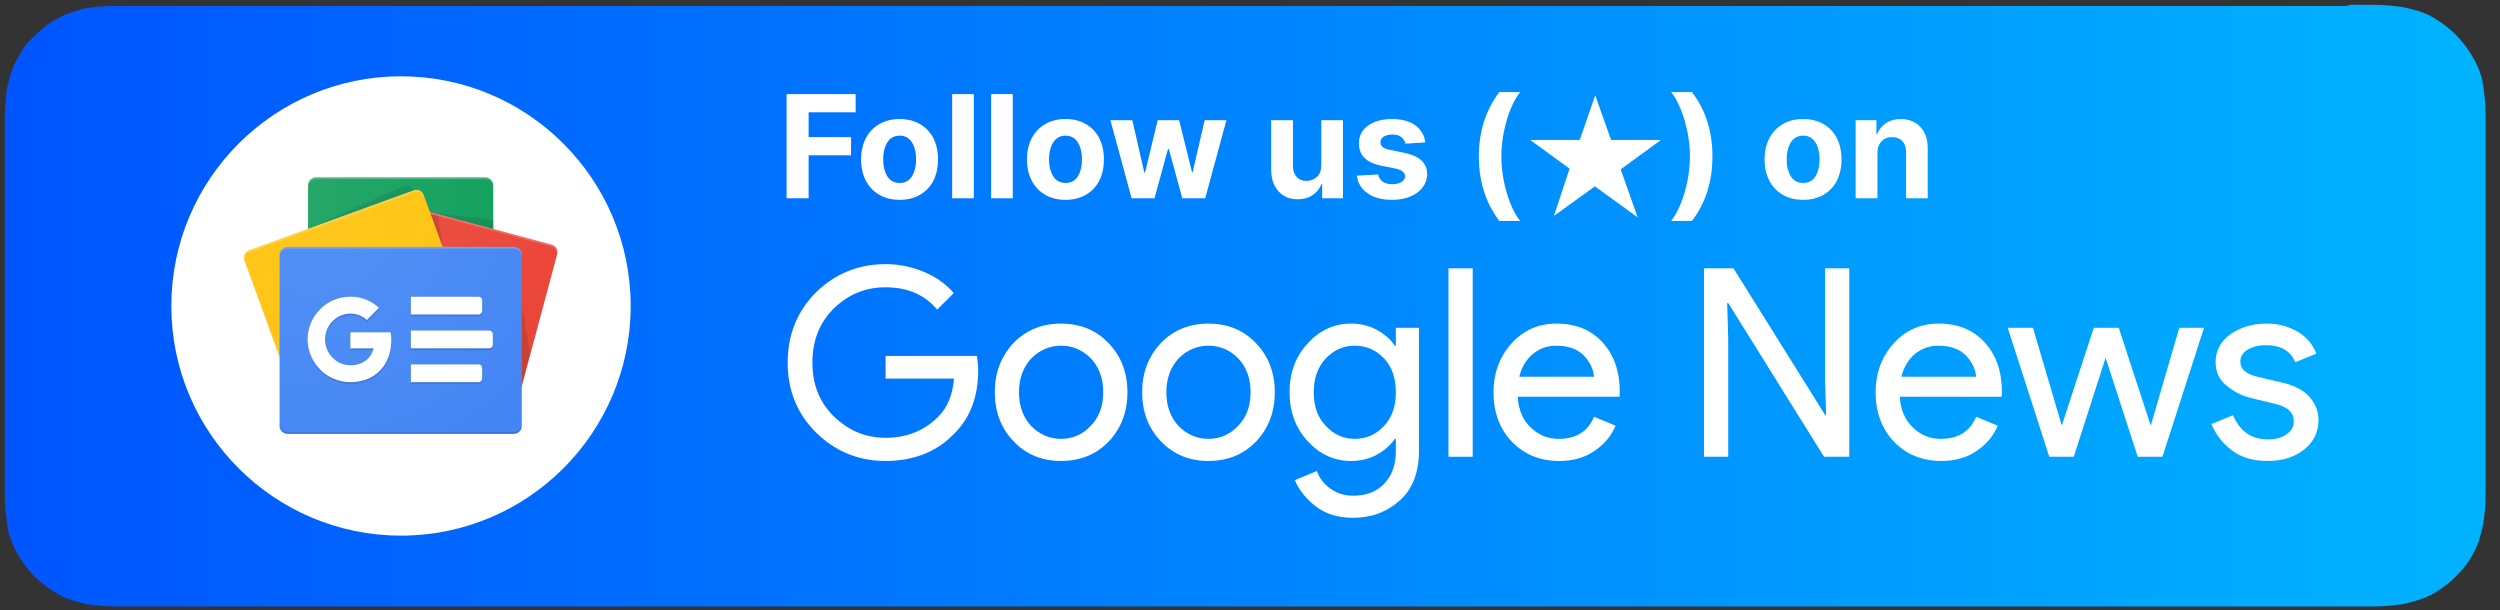 <svg xmlns="http://www.w3.org/2000/svg" xmlns:xlink="http://www.w3.org/1999/xlink" xmlns:serif="http://www.serif.com/" width="100%" height="100%" viewBox="0 0 209 51" xml:space="preserve" style="fill-rule:evenodd;clip-rule:evenodd;stroke-linejoin:round;stroke-miterlimit:2;"><rect x="0" y="0" width="209" height="51" fill="#333333" stroke="none"/>    <g id="Path" transform="matrix(1,0,0,1,-0.1,3.55271e-15)">        <path d="M195.9,0.5l-186.2,0c-1,0 -1.8,0.1 -2.5,0.2c-0.7,0.2 -1.5,0.4 -2.2,0.8c-0.8,0.4 -1.4,0.9 -2,1.5c-0.6,0.5 -1.1,1.2 -1.5,2c-0.4,0.7 -0.6,1.5 -0.8,2.3c-0.1,0.8 -0.2,1.5 -0.2,2.5l0,31.5c0,1 0.1,1.8 0.2,2.5c0.1,0.9 0.4,1.6 0.8,2.4c0.4,0.7 0.9,1.4 1.5,2c0.6,0.6 1.3,1.1 2,1.5c0.7,0.4 1.5,0.6 2.3,0.8c0.7,0.1 1.5,0.2 2.5,0.2l188.7,0c1,0 1.8,-0.1 2.5,-0.2c0.9,-0.2 1.6,-0.4 2.4,-0.8c0.7,-0.4 1.4,-0.9 2,-1.5c0.6,-0.6 1.1,-1.2 1.5,-2c0.4,-0.7 0.6,-1.5 0.8,-2.4c0.1,-0.7 0.2,-1.4 0.2,-2.5l-0,-31.6c-0,-1.1 -0.1,-1.8 -0.2,-2.5c-0.1,-0.8 -0.4,-1.6 -0.8,-2.3c-0.4,-0.7 -0.9,-1.4 -1.5,-2c-0.6,-0.6 -1.3,-1.1 -2,-1.5c-0.7,-0.4 -1.5,-0.6 -2.4,-0.8c-0.7,-0.1 -1.5,-0.2 -2.5,-0.2l-1.9,0c-0.2,0.1 -0.4,0.1 -0.7,0.1Z" style="fill:url(#_Linear1);"></path>    </g>    <g transform="matrix(1,0,0,1,0.67,0)">        <g transform="matrix(1,0,0,1,0.372,0)">            <g transform="matrix(0.16,0,0,0.16,13.282,6.378)">                <path d="M240,120c0,-66.23 -53.77,-120 -120,-120c-66.23,0 -120,53.77 -120,120c0,66.23 53.77,120 120,120c66.23,0 120,-53.77 120,-120Z" style="fill:white;"></path>            </g>            <g id="Google_News_icon.svg" transform="matrix(0.004,0,0,0.004,32.454,25.55)">                <g transform="matrix(1,0,0,1,-3275.4,-2679.85)">                    <clipPath id="_clip2">                        <rect x="0" y="0" width="6550.8" height="5359.7"></rect>                    </clipPath>                    <g clip-path="url(#_clip2)">                        <path d="M5210.8,3635.7c0,91.2 -75.2,165.9 -167.1,165.9l-3536.7,-0c-91.9,-0 -167.1,-74.7 -167.1,-165.9l0,-3469.8c0,-91.2 75.2,-165.9 167.1,-165.9l3536.8,-0c91.9,-0 167.1,74.7 167.1,165.9l0,3469.8l-0.1,-0Z" style="fill:rgb(12,157,88);fill-rule:nonzero;"></path>                        <path d="M5210.8,892l-1325.5,-170.6l1325.5,355.6l0,-185Z" style="fill:rgb(0,77,64);fill-opacity:0.2;fill-rule:nonzero;"></path>                        <path d="M3339.3,180.9l-2007.3,896.3l2218.5,-807.5l0,-2.2c-39,-83.6 -134,-122.6 -211.2,-86.6Z" style="fill:rgb(0,77,64);fill-opacity:0.2;fill-rule:nonzero;"></path>                        <path d="M5043.8,0l-3536.8,0c-91.9,0 -167.1,74.7 -167.1,165.9l0,37.2c0,-91.2 75.2,-165.9 167.1,-165.9l3536.8,0c91.9,0 167.1,74.7 167.1,165.9l0,-37.2c-0.1,-91.2 -75.2,-165.9 -167.1,-165.9Z" style="fill:white;fill-opacity:0.2;fill-rule:nonzero;"></path>                        <path d="M2198.2,3529.1c-23.9,89.1 23.8,180 106,202l3275.8,881c82.2,22 169,-32.9 192.8,-122l771.7,-2880c23.9,-89.1 -23.8,-180 -106,-202l-3275.8,-881c-82.2,-22 -169,32.9 -192.8,122l-771.7,2880Z" style="fill:rgb(234,67,53);fill-rule:nonzero;"></path>                        <path d="M5806.4,2638.1l172.3,1046.7l-172.3,643.3l-0,-1690Z" style="fill:rgb(62,39,35);fill-opacity:0.2;fill-rule:nonzero;"></path>                        <path d="M3900.8,764.1l154.4,41.5l95.8,646l-250.2,-687.5Z" style="fill:rgb(62,39,35);fill-opacity:0.2;fill-rule:nonzero;"></path>                        <path d="M6438.6,1408.1l-3275.8,-881c-82.2,-22 -169,32.9 -192.8,122l-771.7,2880c-1.3,4.8 -1.6,9.7 -2.5,14.5l765.9,-2858.2c23.9,-89.1 110.7,-144 192.8,-122l3275.8,881c77.7,20.8 123.8,103.3 108.5,187.6l5.9,-21.9c23.8,-89.1 -23.9,-180 -106.1,-202Z" style="fill:white;fill-opacity:0.2;fill-rule:nonzero;"></path>                        <path d="M4778.1,3174.4c31.5,86.7 -8.1,181.4 -88,210.5l-3456.7,1258.1c-80,29.1 -171.2,-18 -202.7,-104.7l-1019.8,-2801.8c-31.5,-86.7 8.1,-181.4 88,-210.5l3456.7,-1258.1c80,-29.1 171.2,18 202.7,104.7l1019.8,2801.8Z" style="fill:rgb(255,193,7);fill-rule:nonzero;"></path>                        <path d="M24,1771.8c-31.5,-86.7 8.1,-181.4 88,-210.5l3456.7,-1258.2c79.1,-28.8 169,17.1 201.5,102l-11.9,-32.6c-31.6,-86.7 -122.8,-133.8 -202.7,-104.7l-3456.7,1258.2c-80,29.1 -119.6,123.8 -88,210.5l1019.8,2801.8c0.3,0.9 0.9,1.7 1.3,2.7l-1008,-2769.2Z" style="fill:white;fill-opacity:0.2;fill-rule:nonzero;"></path>                        <path d="M5806.4,5192.2c-0,92.1 -75.4,167.5 -167.5,167.5l-4727,0c-92.1,0 -167.5,-75.4 -167.5,-167.5l-0,-3573.1c-0,-92.1 75.4,-167.5 167.5,-167.5l4727,0c92.1,0 167.5,75.4 167.5,167.5l-0,3573.1Z" style="fill:rgb(66,133,244);fill-rule:nonzero;"></path>                        <path d="M4903.8,2866l-1414.4,0l0,-372.2l1414.4,0c41.1,0 74.4,33.3 74.4,74.4l0,223.3c0,41.1 -33.3,74.5 -74.4,74.5Zm0,1414.3l-1414.4,0l0,-372.2l1414.4,0c41.1,0 74.4,33.3 74.4,74.4l0,223.3c0,41.2 -33.3,74.5 -74.4,74.5Zm223.3,-707.2l-1637.7,-0l-0,-372.2l1637.7,-0c41.1,-0 74.4,33.3 74.4,74.4l0,223.3c0,41.2 -33.3,74.5 -74.4,74.5Z" style="fill:white;fill-rule:nonzero;"></path>                        <path d="M5638.9,5322.5l-4727,0c-92.1,0 -167.5,-75.4 -167.5,-167.5l-0,37.2c-0,92.1 75.4,167.5 167.5,167.5l4727,0c92.1,0 167.5,-75.4 167.5,-167.5l-0,-37.2c-0,92.1 -75.4,167.5 -167.5,167.5Z" style="fill:rgb(26,35,126);fill-opacity:0.2;fill-rule:nonzero;"></path>                        <path d="M911.9,1488.8l4727,0c92.1,0 167.5,75.4 167.5,167.5l0,-37.2c0,-92.1 -75.4,-167.5 -167.5,-167.5l-4727,0c-92.1,0 -167.5,75.4 -167.5,167.5l0,37.2c0,-92.1 75.4,-167.5 167.5,-167.5Z" style="fill:white;fill-opacity:0.2;fill-rule:nonzero;"></path>                        <path d="M2223.9,3238.2l0,335.7l481.7,-0c-39.8,204.5 -219.6,352.8 -481.7,352.8c-292.4,-0 -529.5,-247.3 -529.5,-539.7c0,-292.4 237.1,-539.7 529.5,-539.7c131.7,0 249.6,45.3 342.7,134l0,0.2l254.9,-254.9c-154.8,-144.3 -356.7,-232.8 -597.7,-232.8c-493.3,0 -893.3,399.9 -893.3,893.3c0,493.4 399.9,893.3 893.3,893.3c515.9,0 855.3,-362.7 855.3,-873c0,-58.5 -5.4,-114.9 -14.1,-169.2l-841.1,0Z" style="fill:white;fill-rule:nonzero;"></path>                        <g opacity="0.2">                            <path d="M2233.2,3573.9l-0,37.2l472.7,0c3.5,-12.2 6.5,-24.6 9,-37.2l-481.7,0Z" style="fill:rgb(26,35,126);fill-rule:nonzero;"></path>                            <path d="M2233.2,4280.3c-487.1,0 -882.9,-389.9 -892.8,-874.7c-0.1,6.2 -0.5,12.4 -0.5,18.6c-0,493.4 399.9,893.3 893.3,893.3c515.9,0 855.3,-362.7 855.3,-873c-0,-4.1 -0.5,-7.9 -0.5,-12c-11.1,497 -347.4,847.8 -854.8,847.8Zm342.7,-1299c-93.1,-88.6 -211.1,-134 -342.7,-134c-292.4,0 -529.5,247.3 -529.5,539.7c0,6.3 0.7,12.4 0.9,18.6c9.9,-284.2 242.4,-521.1 528.6,-521.1c131.7,0 249.6,45.3 342.7,134l0,0.2l273.5,-273.5c-6.4,-6 -13.5,-11.3 -20.1,-17.1l-253.3,253.4l-0.1,-0.2Z" style="fill:rgb(26,35,126);fill-rule:nonzero;"></path>                        </g>                        <path d="M4978.2,2828.7l0,-37.2c0,41.1 -33.3,74.4 -74.4,74.4l-1414.4,-0l0,37.2l1414.4,-0c41.1,0.1 74.4,-33.2 74.4,-74.4Zm-74.4,1451.6l-1414.4,0l0,37.2l1414.4,0c41.1,0 74.4,-33.3 74.4,-74.4l0,-37.2c0,41.1 -33.3,74.4 -74.4,74.4Zm223.3,-707.2l-1637.7,-0l-0,37.2l1637.7,-0c41.1,-0 74.4,-33.3 74.4,-74.4l0,-37.2c0,41.1 -33.3,74.4 -74.4,74.4Z" style="fill:rgb(26,35,126);fill-opacity:0.2;fill-rule:nonzero;"></path>                        <path d="M6438.6,1408.1l-1227.7,-330.2l0,-912c0,-91.2 -75.2,-165.9 -167.1,-165.9l-3536.8,-0c-91.9,-0 -167.1,74.7 -167.1,165.9l0,908.4l-1241,451.7c-80,29.1 -119.6,123.8 -88,210.5l733.5,2015.4l-0,1440.3c-0,92.1 75.4,167.5 167.5,167.5l4727,-0c92.1,-0 167.5,-75.4 167.5,-167.5l0,-826.9l738.3,-2755.2c23.8,-89.1 -23.9,-180 -106.1,-202Z" style="fill:url(#_Radial3);fill-rule:nonzero;"></path>                    </g>                </g>            </g>        </g>        <g transform="matrix(0.575,0,0,0.575,47.086,-9.025)">            <g transform="matrix(1.791,0,0,1.791,-87.019,10.021)">                <g transform="matrix(21.363,0,0,21.363,65.366,40.247)">                    <path d="M0.761,-0.329c0,0.1 -0.03,0.18 -0.089,0.239c-0.067,0.071 -0.155,0.106 -0.263,0.106c-0.103,-0 -0.191,-0.036 -0.264,-0.108c-0.072,-0.071 -0.108,-0.16 -0.108,-0.266c-0,-0.106 0.036,-0.195 0.108,-0.267c0.073,-0.071 0.161,-0.107 0.264,-0.107c0.051,0 0.1,0.01 0.147,0.03c0.047,0.02 0.084,0.047 0.112,0.08l-0.063,0.063c-0.047,-0.057 -0.113,-0.085 -0.196,-0.085c-0.075,-0 -0.14,0.026 -0.195,0.079c-0.055,0.053 -0.083,0.122 -0.083,0.207c0,0.085 0.028,0.153 0.083,0.206c0.055,0.053 0.12,0.08 0.195,0.08c0.08,-0 0.147,-0.027 0.2,-0.08c0.035,-0.035 0.055,-0.083 0.06,-0.145l-0.26,-0l-0,-0.086l0.347,-0c0.003,0.019 0.005,0.037 0.005,0.054Z" style="fill:white;fill-rule:nonzero;"></path>                </g>                <g transform="matrix(21.363,0,0,21.363,82.372,40.247)">                    <path d="M0.099,-0.432c0.047,-0.049 0.108,-0.074 0.181,-0.074c0.073,0 0.134,0.025 0.181,0.075c0.047,0.049 0.071,0.111 0.071,0.186c0,0.075 -0.024,0.137 -0.071,0.187c-0.047,0.049 -0.108,0.074 -0.181,0.074c-0.073,-0 -0.134,-0.025 -0.181,-0.075c-0.047,-0.049 -0.071,-0.111 -0.071,-0.186c-0,-0.075 0.024,-0.137 0.071,-0.187Zm0.068,0.316c0.032,0.032 0.07,0.048 0.113,0.048c0.043,-0 0.081,-0.016 0.112,-0.049c0.032,-0.032 0.048,-0.075 0.048,-0.128c0,-0.053 -0.016,-0.096 -0.047,-0.129c-0.032,-0.032 -0.07,-0.048 -0.113,-0.048c-0.043,0 -0.081,0.016 -0.113,0.048c-0.031,0.033 -0.047,0.076 -0.047,0.129c-0,0.053 0.016,0.096 0.047,0.129Z" style="fill:white;fill-rule:nonzero;"></path>                </g>                <g transform="matrix(21.363,0,0,21.363,94.335,40.247)">                    <path d="M0.099,-0.432c0.047,-0.049 0.108,-0.074 0.181,-0.074c0.073,0 0.134,0.025 0.181,0.075c0.047,0.049 0.071,0.111 0.071,0.186c0,0.075 -0.024,0.137 -0.071,0.187c-0.047,0.049 -0.108,0.074 -0.181,0.074c-0.073,-0 -0.134,-0.025 -0.181,-0.075c-0.047,-0.049 -0.071,-0.111 -0.071,-0.186c-0,-0.075 0.024,-0.137 0.071,-0.187Zm0.068,0.316c0.032,0.032 0.07,0.048 0.113,0.048c0.043,-0 0.081,-0.016 0.112,-0.049c0.032,-0.032 0.048,-0.075 0.048,-0.128c0,-0.053 -0.016,-0.096 -0.047,-0.129c-0.032,-0.032 -0.07,-0.048 -0.113,-0.048c-0.043,0 -0.081,0.016 -0.113,0.048c-0.031,0.033 -0.047,0.076 -0.047,0.129c-0,0.053 0.016,0.096 0.047,0.129Z" style="fill:white;fill-rule:nonzero;"></path>                </g>                <g transform="matrix(21.363,0,0,21.363,106.299,40.247)">                    <path d="M0.269,0.232c-0.058,-0 -0.105,-0.015 -0.142,-0.044c-0.037,-0.029 -0.063,-0.062 -0.079,-0.099l0.084,-0.035c0.009,0.027 0.026,0.049 0.051,0.067c0.025,0.018 0.054,0.027 0.086,0.027c0.051,-0 0.09,-0.015 0.119,-0.046c0.029,-0.03 0.044,-0.071 0.044,-0.123l0,-0.047l-0.004,0c-0.016,0.024 -0.039,0.044 -0.068,0.06c-0.029,0.016 -0.062,0.024 -0.099,0.024c-0.063,-0 -0.118,-0.025 -0.164,-0.075c-0.046,-0.05 -0.069,-0.112 -0.069,-0.186c0,-0.074 0.023,-0.136 0.069,-0.186c0.046,-0.05 0.101,-0.075 0.164,-0.075c0.037,0 0.07,0.008 0.099,0.024c0.029,0.016 0.052,0.036 0.068,0.06l0.004,0l0,-0.068l0.088,0l0,0.465c0,0.084 -0.024,0.148 -0.073,0.191c-0.049,0.044 -0.108,0.066 -0.178,0.066Zm0.007,-0.3c0.043,-0 0.08,-0.016 0.11,-0.048c0.031,-0.032 0.046,-0.075 0.046,-0.129c0,-0.054 -0.015,-0.097 -0.045,-0.129c-0.031,-0.032 -0.068,-0.048 -0.111,-0.048c-0.043,-0 -0.079,0.016 -0.11,0.048c-0.031,0.033 -0.046,0.076 -0.046,0.129c-0,0.053 0.015,0.096 0.046,0.128c0.031,0.033 0.067,0.049 0.11,0.049Z" style="fill:white;fill-rule:nonzero;"></path>                </g>                <g transform="matrix(21.363,0,0,21.363,118.604,40.247)">                    <rect x="0.056" y="-0.716" width="0.092" height="0.716" style="fill:white;fill-rule:nonzero;"></rect>                </g>                <g transform="matrix(21.363,0,0,21.363,122.855,40.247)">                    <path d="M0.278,0.016c-0.074,-0 -0.134,-0.025 -0.181,-0.074c-0.046,-0.049 -0.069,-0.112 -0.069,-0.187c-0,-0.071 0.022,-0.133 0.067,-0.184c0.045,-0.051 0.103,-0.077 0.173,-0.077c0.073,0 0.131,0.024 0.174,0.071c0.044,0.047 0.066,0.111 0.066,0.19l-0.001,0.017l-0.387,-0c0.003,0.049 0.019,0.088 0.05,0.117c0.03,0.029 0.065,0.043 0.106,0.043c0.066,-0 0.111,-0.028 0.134,-0.084l0.082,0.034c-0.016,0.038 -0.042,0.07 -0.079,0.095c-0.037,0.026 -0.082,0.039 -0.135,0.039Zm0.132,-0.32c-0.002,-0.028 -0.015,-0.055 -0.038,-0.08c-0.024,-0.025 -0.059,-0.038 -0.106,-0.038c-0.034,0 -0.064,0.011 -0.089,0.032c-0.025,0.021 -0.042,0.05 -0.051,0.086l0.284,0Z" style="fill:white;fill-rule:nonzero;"></path>                </g>                <g transform="matrix(21.363,0,0,21.363,139.006,40.247)">                    <path d="M0.072,-0l-0,-0.716l0.112,0l0.348,0.557l0.004,-0l-0.004,-0.138l0,-0.419l0.092,0l0,0.716l-0.096,-0l-0.364,-0.584l-0.004,0l0.004,0.138l-0,0.446l-0.092,-0Z" style="fill:white;fill-rule:nonzero;"></path>                </g>                <g transform="matrix(21.363,0,0,21.363,153.875,40.247)">                    <path d="M0.278,0.016c-0.074,-0 -0.134,-0.025 -0.181,-0.074c-0.046,-0.049 -0.069,-0.112 -0.069,-0.187c-0,-0.071 0.022,-0.133 0.067,-0.184c0.045,-0.051 0.103,-0.077 0.173,-0.077c0.073,0 0.131,0.024 0.174,0.071c0.044,0.047 0.066,0.111 0.066,0.19l-0.001,0.017l-0.387,-0c0.003,0.049 0.019,0.088 0.05,0.117c0.03,0.029 0.065,0.043 0.106,0.043c0.066,-0 0.111,-0.028 0.134,-0.084l0.082,0.034c-0.016,0.038 -0.042,0.07 -0.079,0.095c-0.037,0.026 -0.082,0.039 -0.135,0.039Zm0.132,-0.32c-0.002,-0.028 -0.015,-0.055 -0.038,-0.08c-0.024,-0.025 -0.059,-0.038 -0.106,-0.038c-0.034,0 -0.064,0.011 -0.089,0.032c-0.025,0.021 -0.042,0.05 -0.051,0.086l0.284,0Z" style="fill:white;fill-rule:nonzero;"></path>                </g>                <g transform="matrix(21.363,0,0,21.363,165.112,40.247)">                    <path d="M0.592,-0l-0.094,-0l-0.122,-0.376l-0.121,0.376l-0.093,-0l-0.158,-0.49l0.096,0l0.109,0.37l0.001,0l0.121,-0.37l0.095,0l0.121,0.37l0.001,0l0.108,-0.37l0.094,0l-0.158,0.49Z" style="fill:white;fill-rule:nonzero;"></path>                </g>                <g transform="matrix(21.363,0,0,21.363,181.22,40.247)">                    <path d="M0.238,0.016c-0.055,-0 -0.1,-0.013 -0.136,-0.04c-0.035,-0.027 -0.061,-0.06 -0.078,-0.1l0.082,-0.034c0.026,0.061 0.07,0.092 0.133,0.092c0.029,0 0.052,-0.006 0.07,-0.019c0.019,-0.013 0.028,-0.029 0.028,-0.05c-0,-0.032 -0.022,-0.054 -0.067,-0.065l-0.099,-0.024c-0.031,-0.008 -0.061,-0.023 -0.089,-0.046c-0.028,-0.022 -0.042,-0.052 -0.042,-0.09c-0,-0.043 0.019,-0.079 0.057,-0.106c0.039,-0.027 0.084,-0.04 0.137,-0.04c0.043,0 0.082,0.01 0.116,0.03c0.034,0.019 0.058,0.047 0.073,0.084l-0.08,0.033c-0.018,-0.043 -0.055,-0.065 -0.112,-0.065c-0.027,0 -0.05,0.006 -0.069,0.017c-0.019,0.011 -0.028,0.027 -0.028,0.046c-0,0.028 0.022,0.047 0.065,0.057l0.097,0.023c0.046,0.011 0.08,0.029 0.102,0.055c0.022,0.026 0.033,0.055 0.033,0.088c-0,0.044 -0.018,0.081 -0.054,0.11c-0.036,0.029 -0.082,0.044 -0.139,0.044Z" style="fill:white;fill-rule:nonzero;"></path>                </g>            </g>            <g transform="matrix(2.591,0,0,2.591,-138.933,-2.515)">                <g transform="matrix(8.04,0,0,8.04,65.198,18.154)">                    <path d="M0.063,-0l0,-0.727l0.482,-0l-0,0.127l-0.328,-0l-0,0.173l0.296,-0l-0,0.127l-0.296,-0l-0,0.3l-0.154,-0Z" style="fill:white;fill-rule:nonzero;"></path>                </g>                <g transform="matrix(8.04,0,0,8.04,69.58,18.154)">                    <path d="M0.307,0.011c-0.055,-0 -0.103,-0.012 -0.143,-0.036c-0.04,-0.023 -0.071,-0.056 -0.093,-0.098c-0.022,-0.043 -0.033,-0.092 -0.033,-0.148c0,-0.056 0.011,-0.105 0.033,-0.148c0.022,-0.042 0.053,-0.075 0.093,-0.098c0.04,-0.024 0.088,-0.036 0.143,-0.036c0.055,0 0.103,0.012 0.143,0.036c0.04,0.023 0.071,0.056 0.093,0.098c0.021,0.043 0.032,0.092 0.032,0.148c0,0.056 -0.011,0.105 -0.032,0.148c-0.022,0.042 -0.053,0.075 -0.093,0.098c-0.04,0.024 -0.088,0.036 -0.143,0.036Zm0.001,-0.118c0.037,0 0.065,-0.015 0.085,-0.046c0.019,-0.032 0.029,-0.071 0.029,-0.119c-0,-0.047 -0.01,-0.087 -0.029,-0.118c-0.02,-0.031 -0.048,-0.047 -0.085,-0.047c-0.039,-0 -0.067,0.016 -0.087,0.047c-0.019,0.031 -0.029,0.071 -0.029,0.118c0,0.048 0.01,0.087 0.029,0.119c0.02,0.031 0.048,0.046 0.087,0.046Z" style="fill:white;fill-rule:nonzero;"></path>                </g>                <g transform="matrix(8.04,0,0,8.04,74.514,18.154)">                    <rect x="0.06" y="-0.727" width="0.151" height="0.727" style="fill:white;fill-rule:nonzero;"></rect>                </g>                <g transform="matrix(8.04,0,0,8.04,76.701,18.154)">                    <rect x="0.06" y="-0.727" width="0.151" height="0.727" style="fill:white;fill-rule:nonzero;"></rect>                </g>                <g transform="matrix(8.04,0,0,8.04,78.889,18.154)">                    <path d="M0.307,0.011c-0.055,-0 -0.103,-0.012 -0.143,-0.036c-0.04,-0.023 -0.071,-0.056 -0.093,-0.098c-0.022,-0.043 -0.033,-0.092 -0.033,-0.148c0,-0.056 0.011,-0.105 0.033,-0.148c0.022,-0.042 0.053,-0.075 0.093,-0.098c0.04,-0.024 0.088,-0.036 0.143,-0.036c0.055,0 0.103,0.012 0.143,0.036c0.04,0.023 0.071,0.056 0.093,0.098c0.021,0.043 0.032,0.092 0.032,0.148c0,0.056 -0.011,0.105 -0.032,0.148c-0.022,0.042 -0.053,0.075 -0.093,0.098c-0.04,0.024 -0.088,0.036 -0.143,0.036Zm0.001,-0.118c0.037,0 0.065,-0.015 0.085,-0.046c0.019,-0.032 0.029,-0.071 0.029,-0.119c-0,-0.047 -0.01,-0.087 -0.029,-0.118c-0.02,-0.031 -0.048,-0.047 -0.085,-0.047c-0.039,-0 -0.067,0.016 -0.087,0.047c-0.019,0.031 -0.029,0.071 -0.029,0.118c0,0.048 0.01,0.087 0.029,0.119c0.02,0.031 0.048,0.046 0.087,0.046Z" style="fill:white;fill-rule:nonzero;"></path>                </g>                <g transform="matrix(8.04,0,0,8.04,83.714,18.154)">                    <path d="M0.168,-0l-0.148,-0.545l0.153,-0l0.084,0.366l0.005,0l0.088,-0.366l0.15,-0l0.09,0.364l0.004,-0l0.084,-0.364l0.152,-0l-0.148,0.545l-0.16,-0l-0.094,-0.343l-0.006,-0l-0.094,0.343l-0.16,-0Z" style="fill:white;fill-rule:nonzero;"></path>                </g>                <g transform="matrix(8.04,0,0,8.04,92.414,18.154)">                    <path d="M0.41,-0.232l0,-0.313l0.151,-0l0,0.545l-0.145,-0l0,-0.099l-0.005,-0c-0.013,0.032 -0.033,0.058 -0.062,0.077c-0.028,0.019 -0.063,0.029 -0.104,0.029c-0.055,0 -0.099,-0.018 -0.133,-0.055c-0.034,-0.036 -0.051,-0.086 -0.052,-0.15l0,-0.347l0.152,-0l-0,0.32c-0,0.032 0.009,0.058 0.026,0.076c0.017,0.019 0.039,0.028 0.068,0.028c0.027,0 0.052,-0.009 0.073,-0.028c0.021,-0.019 0.031,-0.047 0.031,-0.083Z" style="fill:white;fill-rule:nonzero;"></path>                </g>                <g transform="matrix(8.04,0,0,8.04,97.413,18.154)">                    <path d="M0.514,-0.39l-0.138,0.009c-0.004,-0.018 -0.014,-0.033 -0.029,-0.045c-0.015,-0.013 -0.036,-0.019 -0.063,-0.019c-0.023,-0 -0.043,0.005 -0.059,0.014c-0.016,0.01 -0.024,0.023 -0.024,0.04c-0,0.013 0.005,0.024 0.015,0.033c0.011,0.009 0.029,0.016 0.054,0.021l0.099,0.02c0.105,0.022 0.157,0.071 0.158,0.148c-0,0.036 -0.011,0.067 -0.032,0.094c-0.021,0.027 -0.049,0.048 -0.086,0.063c-0.036,0.015 -0.078,0.023 -0.125,0.023c-0.072,-0 -0.13,-0.015 -0.173,-0.046c-0.043,-0.03 -0.068,-0.071 -0.075,-0.123l0.149,-0.008c0.005,0.022 0.016,0.039 0.033,0.051c0.017,0.011 0.039,0.017 0.066,0.017c0.027,-0 0.048,-0.006 0.064,-0.016c0.016,-0.01 0.025,-0.024 0.025,-0.04c-0.001,-0.027 -0.024,-0.045 -0.07,-0.054l-0.095,-0.019c-0.105,-0.021 -0.158,-0.073 -0.157,-0.156c-0,-0.052 0.021,-0.094 0.063,-0.124c0.042,-0.03 0.098,-0.046 0.168,-0.046c0.069,0 0.123,0.015 0.163,0.044c0.039,0.029 0.063,0.069 0.069,0.119Z" style="fill:white;fill-rule:nonzero;"></path>                </g>                <g transform="matrix(8.04,0,0,8.04,103.795,18.154)">                    <path d="M0.094,-0.292c-0,-0.174 0.048,-0.324 0.143,-0.449l0.145,0c-0.025,0.031 -0.047,0.072 -0.067,0.12c-0.02,0.049 -0.035,0.102 -0.047,0.16c-0.011,0.057 -0.017,0.113 -0.017,0.169c0,0.057 0.006,0.113 0.017,0.17c0.012,0.058 0.027,0.111 0.047,0.16c0.02,0.049 0.042,0.089 0.067,0.12l-0.145,0c-0.095,-0.125 -0.143,-0.275 -0.143,-0.45Z" style="fill:white;fill-rule:nonzero;"></path>                </g>                <g transform="matrix(8.04,0,0,8.04,107.084,18.154)">                    <path d="M0.956,-0.407l-0.281,0.205l0.118,0.335l-0.298,-0.216l-0.286,0.206l0.109,-0.33l-0.275,-0.2l0.346,-0l0.108,-0.312l0.111,0.312l0.348,-0Z" style="fill:white;fill-rule:nonzero;"></path>                </g>                <g transform="matrix(8.04,0,0,8.04,115.125,18.154)">                    <path d="M0.315,-0.292c0,0.175 -0.047,0.325 -0.143,0.45l-0.145,-0c0.025,-0.032 0.047,-0.072 0.067,-0.121c0.02,-0.048 0.035,-0.101 0.047,-0.159c0.011,-0.057 0.017,-0.113 0.017,-0.17c0,-0.056 -0.006,-0.112 -0.017,-0.169c-0.012,-0.058 -0.027,-0.111 -0.047,-0.16c-0.02,-0.049 -0.042,-0.089 -0.067,-0.12l0.145,-0c0.096,0.125 0.143,0.274 0.143,0.449Z" style="fill:white;fill-rule:nonzero;"></path>                </g>                <g transform="matrix(8.04,0,0,8.04,120.279,18.154)">                    <path d="M0.307,0.011c-0.055,-0 -0.103,-0.012 -0.143,-0.036c-0.04,-0.023 -0.071,-0.056 -0.093,-0.098c-0.022,-0.043 -0.033,-0.092 -0.033,-0.148c0,-0.056 0.011,-0.105 0.033,-0.148c0.022,-0.042 0.053,-0.075 0.093,-0.098c0.04,-0.024 0.088,-0.036 0.143,-0.036c0.055,0 0.103,0.012 0.143,0.036c0.04,0.023 0.071,0.056 0.093,0.098c0.021,0.043 0.032,0.092 0.032,0.148c0,0.056 -0.011,0.105 -0.032,0.148c-0.022,0.042 -0.053,0.075 -0.093,0.098c-0.04,0.024 -0.088,0.036 -0.143,0.036Zm0.001,-0.118c0.037,0 0.065,-0.015 0.085,-0.046c0.019,-0.032 0.029,-0.071 0.029,-0.119c-0,-0.047 -0.01,-0.087 -0.029,-0.118c-0.02,-0.031 -0.048,-0.047 -0.085,-0.047c-0.039,-0 -0.067,0.016 -0.087,0.047c-0.019,0.031 -0.029,0.071 -0.029,0.118c0,0.048 0.01,0.087 0.029,0.119c0.02,0.031 0.048,0.046 0.087,0.046Z" style="fill:white;fill-rule:nonzero;"></path>                </g>                <g transform="matrix(8.04,0,0,8.04,125.212,18.154)">                    <path d="M0.212,-0.315l-0,0.315l-0.152,-0l0,-0.545l0.145,-0l-0,0.096l0.006,-0c0.012,-0.032 0.033,-0.057 0.061,-0.076c0.028,-0.018 0.063,-0.028 0.103,-0.028c0.057,0 0.102,0.019 0.137,0.055c0.034,0.037 0.051,0.087 0.051,0.151l0,0.347l-0.151,0l-0,-0.32c0,-0.034 -0.008,-0.06 -0.026,-0.079c-0.017,-0.018 -0.041,-0.028 -0.071,-0.028c-0.031,0 -0.055,0.01 -0.074,0.029c-0.019,0.02 -0.029,0.047 -0.029,0.083Z" style="fill:white;fill-rule:nonzero;"></path>                </g>            </g>        </g>    </g>    <defs>        <linearGradient id="_Linear1" x1="0" y1="0" x2="1" y2="0" gradientUnits="userSpaceOnUse" gradientTransform="matrix(207.4,0,0,50.3,0.5,25.55)"><stop offset="0" style="stop-color:rgb(0,84,255);stop-opacity:1"></stop><stop offset="1" style="stop-color:rgb(0,180,255);stop-opacity:1"></stop></linearGradient>        <radialGradient id="_Radial3" cx="0" cy="0" r="1" gradientUnits="userSpaceOnUse" gradientTransform="matrix(6370.56,0,0,6370.56,1476.4,434.236)"><stop offset="0" style="stop-color:white;stop-opacity:0.1"></stop><stop offset="1" style="stop-color:white;stop-opacity:0"></stop></radialGradient>    </defs></svg>